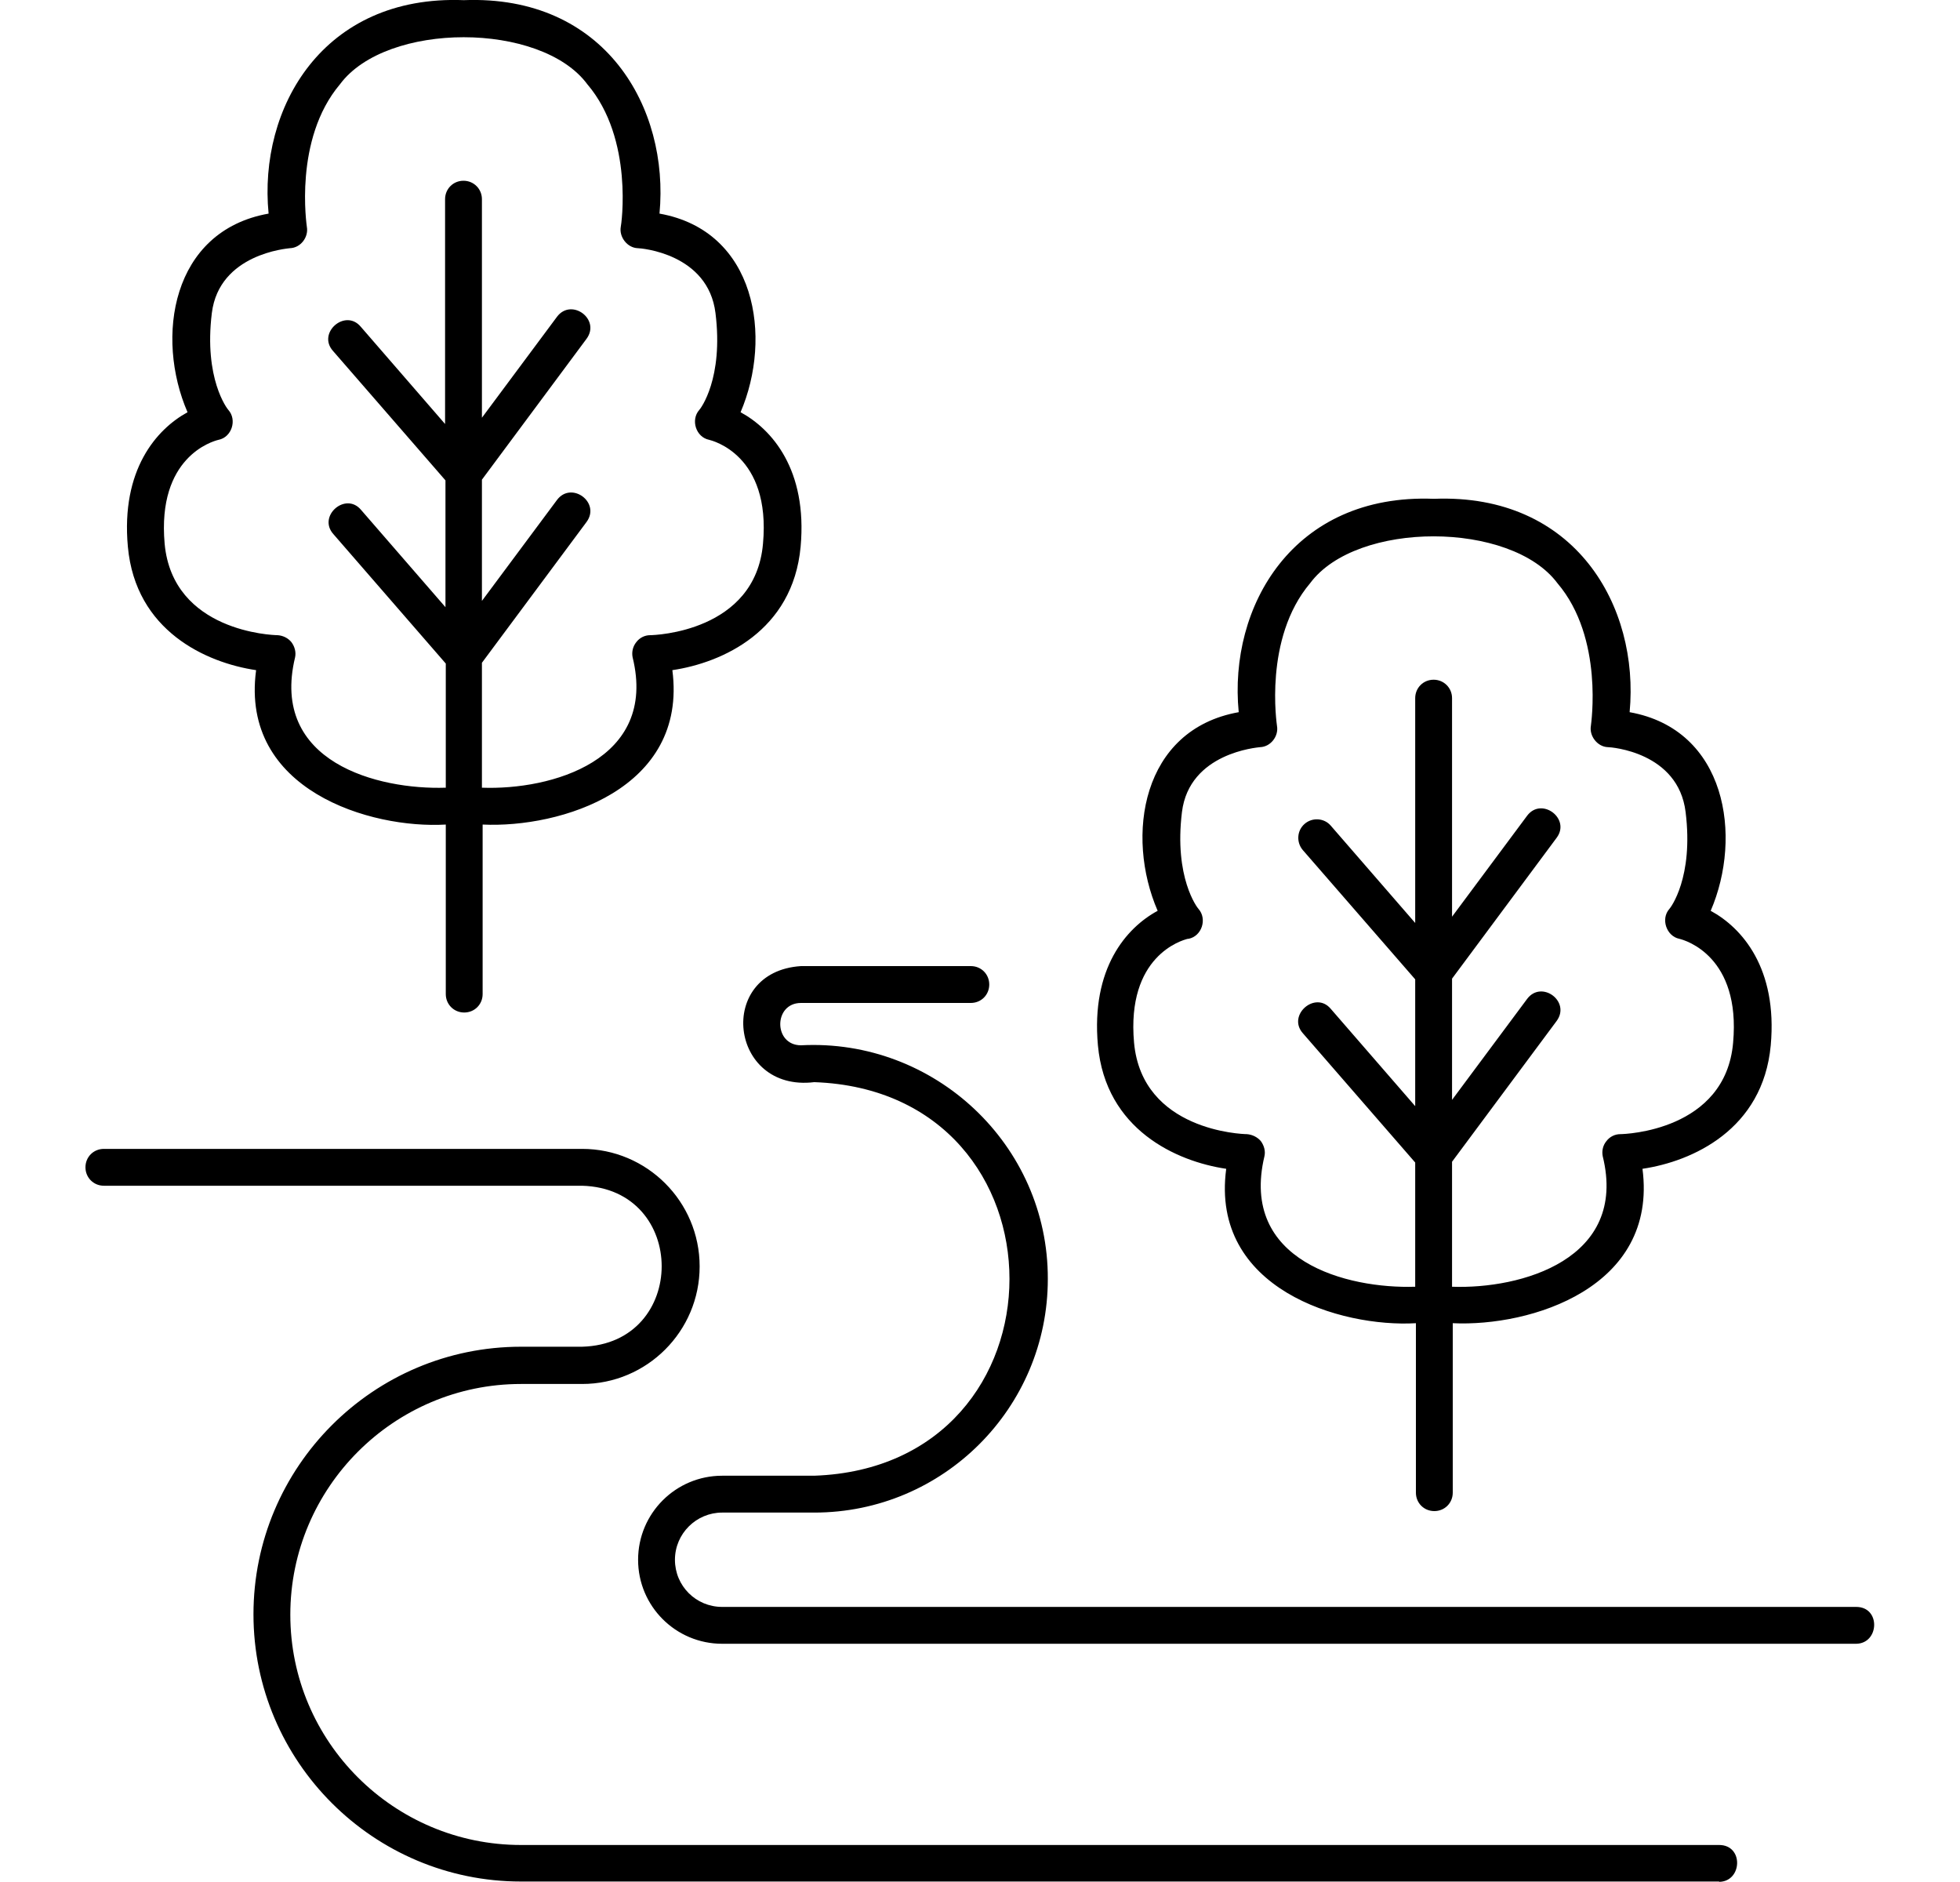 <svg width="25" height="24" viewBox="0 0 25 24" fill="none" xmlns="http://www.w3.org/2000/svg">
<path d="M3.266 8.551C3.064 10.078 4.728 10.572 5.686 10.515V12.677C5.686 12.809 5.79 12.912 5.921 12.912C6.053 12.912 6.156 12.809 6.156 12.677V10.515C7.148 10.562 8.774 10.064 8.576 8.546C9.211 8.452 10.113 8.048 10.212 6.972C10.301 5.99 9.845 5.473 9.446 5.257C9.855 4.303 9.648 2.944 8.412 2.724C8.539 1.375 7.721 -0.068 5.916 0.002C4.117 -0.068 3.294 1.379 3.426 2.724C2.185 2.944 1.978 4.303 2.392 5.257C1.997 5.473 1.541 5.99 1.631 6.972C1.729 8.048 2.632 8.452 3.266 8.546V8.551ZM2.787 5.609C2.956 5.576 3.026 5.355 2.913 5.228C2.899 5.214 2.599 4.829 2.702 3.992C2.796 3.236 3.665 3.17 3.698 3.165C3.835 3.161 3.938 3.024 3.914 2.893C3.914 2.883 3.741 1.779 4.337 1.074C4.93 0.275 6.899 0.275 7.491 1.074C8.088 1.774 7.923 2.879 7.918 2.893C7.895 3.024 8.003 3.161 8.135 3.165C8.172 3.165 9.032 3.231 9.126 3.992C9.23 4.829 8.934 5.214 8.919 5.228C8.807 5.355 8.877 5.576 9.046 5.609C9.079 5.618 9.836 5.797 9.732 6.934C9.634 8.057 8.351 8.1 8.294 8.1C8.224 8.1 8.158 8.133 8.116 8.189C8.074 8.241 8.055 8.311 8.069 8.382C8.393 9.698 7.026 10.078 6.147 10.045V8.452L7.481 6.657C7.665 6.408 7.289 6.131 7.105 6.375L6.147 7.663V6.117L7.481 4.321C7.665 4.072 7.289 3.795 7.105 4.039L6.147 5.327V2.54C6.147 2.409 6.043 2.305 5.912 2.305C5.78 2.305 5.677 2.409 5.677 2.54V5.407L4.601 4.166C4.403 3.931 4.041 4.246 4.248 4.476L5.682 6.126V7.743L4.605 6.502C4.408 6.267 4.046 6.582 4.253 6.812L5.686 8.462V10.045C4.822 10.074 3.44 9.721 3.764 8.382C3.778 8.316 3.759 8.245 3.717 8.189C3.675 8.137 3.609 8.104 3.539 8.1C3.482 8.1 2.204 8.057 2.1 6.934C2.002 5.83 2.707 5.628 2.787 5.609ZM15.64 14.909C15.438 16.437 17.101 16.93 18.06 16.874V19.035C18.06 19.167 18.163 19.27 18.295 19.27C18.427 19.27 18.53 19.167 18.53 19.035V16.874C19.522 16.921 21.148 16.423 20.95 14.905C21.585 14.811 22.487 14.406 22.586 13.33C22.675 12.348 22.219 11.831 21.82 11.615C22.229 10.666 22.022 9.303 20.786 9.082C20.913 7.733 20.095 6.29 18.29 6.361C16.49 6.29 15.668 7.738 15.8 9.082C14.559 9.303 14.352 10.661 14.766 11.615C14.366 11.831 13.915 12.348 14.004 13.33C14.103 14.406 15.005 14.811 15.64 14.905V14.909ZM15.16 11.972C15.33 11.939 15.4 11.718 15.287 11.591C15.273 11.577 14.973 11.192 15.076 10.355C15.17 9.599 16.039 9.533 16.072 9.528C16.208 9.524 16.312 9.387 16.288 9.256C16.288 9.246 16.114 8.142 16.711 7.437C17.303 6.638 19.273 6.643 19.865 7.437C20.462 8.137 20.292 9.242 20.292 9.256C20.269 9.387 20.377 9.524 20.509 9.528C20.546 9.528 21.406 9.589 21.5 10.355C21.604 11.192 21.307 11.577 21.293 11.591C21.18 11.718 21.256 11.939 21.42 11.972C21.5 11.991 22.205 12.198 22.106 13.297C22.008 14.421 20.725 14.463 20.668 14.463C20.598 14.463 20.532 14.496 20.49 14.552C20.447 14.604 20.429 14.674 20.443 14.745C20.767 16.061 19.399 16.441 18.521 16.409V14.815L19.855 13.02C20.038 12.771 19.663 12.494 19.479 12.738L18.521 14.026V12.48L19.855 10.684C20.038 10.44 19.663 10.158 19.479 10.402L18.521 11.69V8.903C18.521 8.772 18.417 8.668 18.286 8.668C18.154 8.668 18.051 8.772 18.051 8.903V11.77L16.974 10.529C16.89 10.431 16.739 10.421 16.641 10.506C16.542 10.591 16.533 10.741 16.617 10.84L18.051 12.489V14.106L16.974 12.865C16.777 12.63 16.415 12.945 16.617 13.175L18.051 14.825V16.409C17.181 16.437 15.809 16.084 16.128 14.745C16.143 14.679 16.124 14.609 16.082 14.552C16.039 14.501 15.973 14.468 15.903 14.463C15.847 14.463 14.568 14.421 14.465 13.297C14.366 12.193 15.071 11.991 15.151 11.972H15.16ZM21.928 23.994H6.645C4.765 23.994 3.233 22.466 3.233 20.586C3.233 18.707 4.76 17.174 6.645 17.174H7.425C8.778 17.137 8.778 15.158 7.425 15.121H1.325C1.193 15.121 1.09 15.017 1.09 14.886C1.09 14.754 1.193 14.651 1.325 14.651H7.425C8.252 14.651 8.924 15.323 8.924 16.15C8.924 16.977 8.252 17.649 7.425 17.649H6.645C5.024 17.649 3.703 18.97 3.703 20.591C3.703 22.212 5.024 23.528 6.645 23.528H21.928C22.243 23.528 22.224 23.994 21.928 23.998V23.994ZM23.676 20.962H9.211C8.619 20.962 8.139 20.483 8.139 19.891C8.139 19.299 8.619 18.819 9.211 18.819H10.386C13.704 18.702 13.708 13.918 10.386 13.8C9.3 13.932 9.126 12.39 10.217 12.32H12.383C12.515 12.32 12.618 12.423 12.618 12.555C12.618 12.687 12.515 12.79 12.383 12.79H10.217C9.864 12.79 9.864 13.33 10.217 13.33C11.918 13.241 13.37 14.599 13.365 16.31C13.365 17.955 12.031 19.289 10.386 19.289H9.211C8.882 19.289 8.609 19.557 8.609 19.891C8.609 20.224 8.877 20.492 9.211 20.492H23.676C23.991 20.492 23.972 20.958 23.676 20.962Z" fill="black"/>
</svg>
